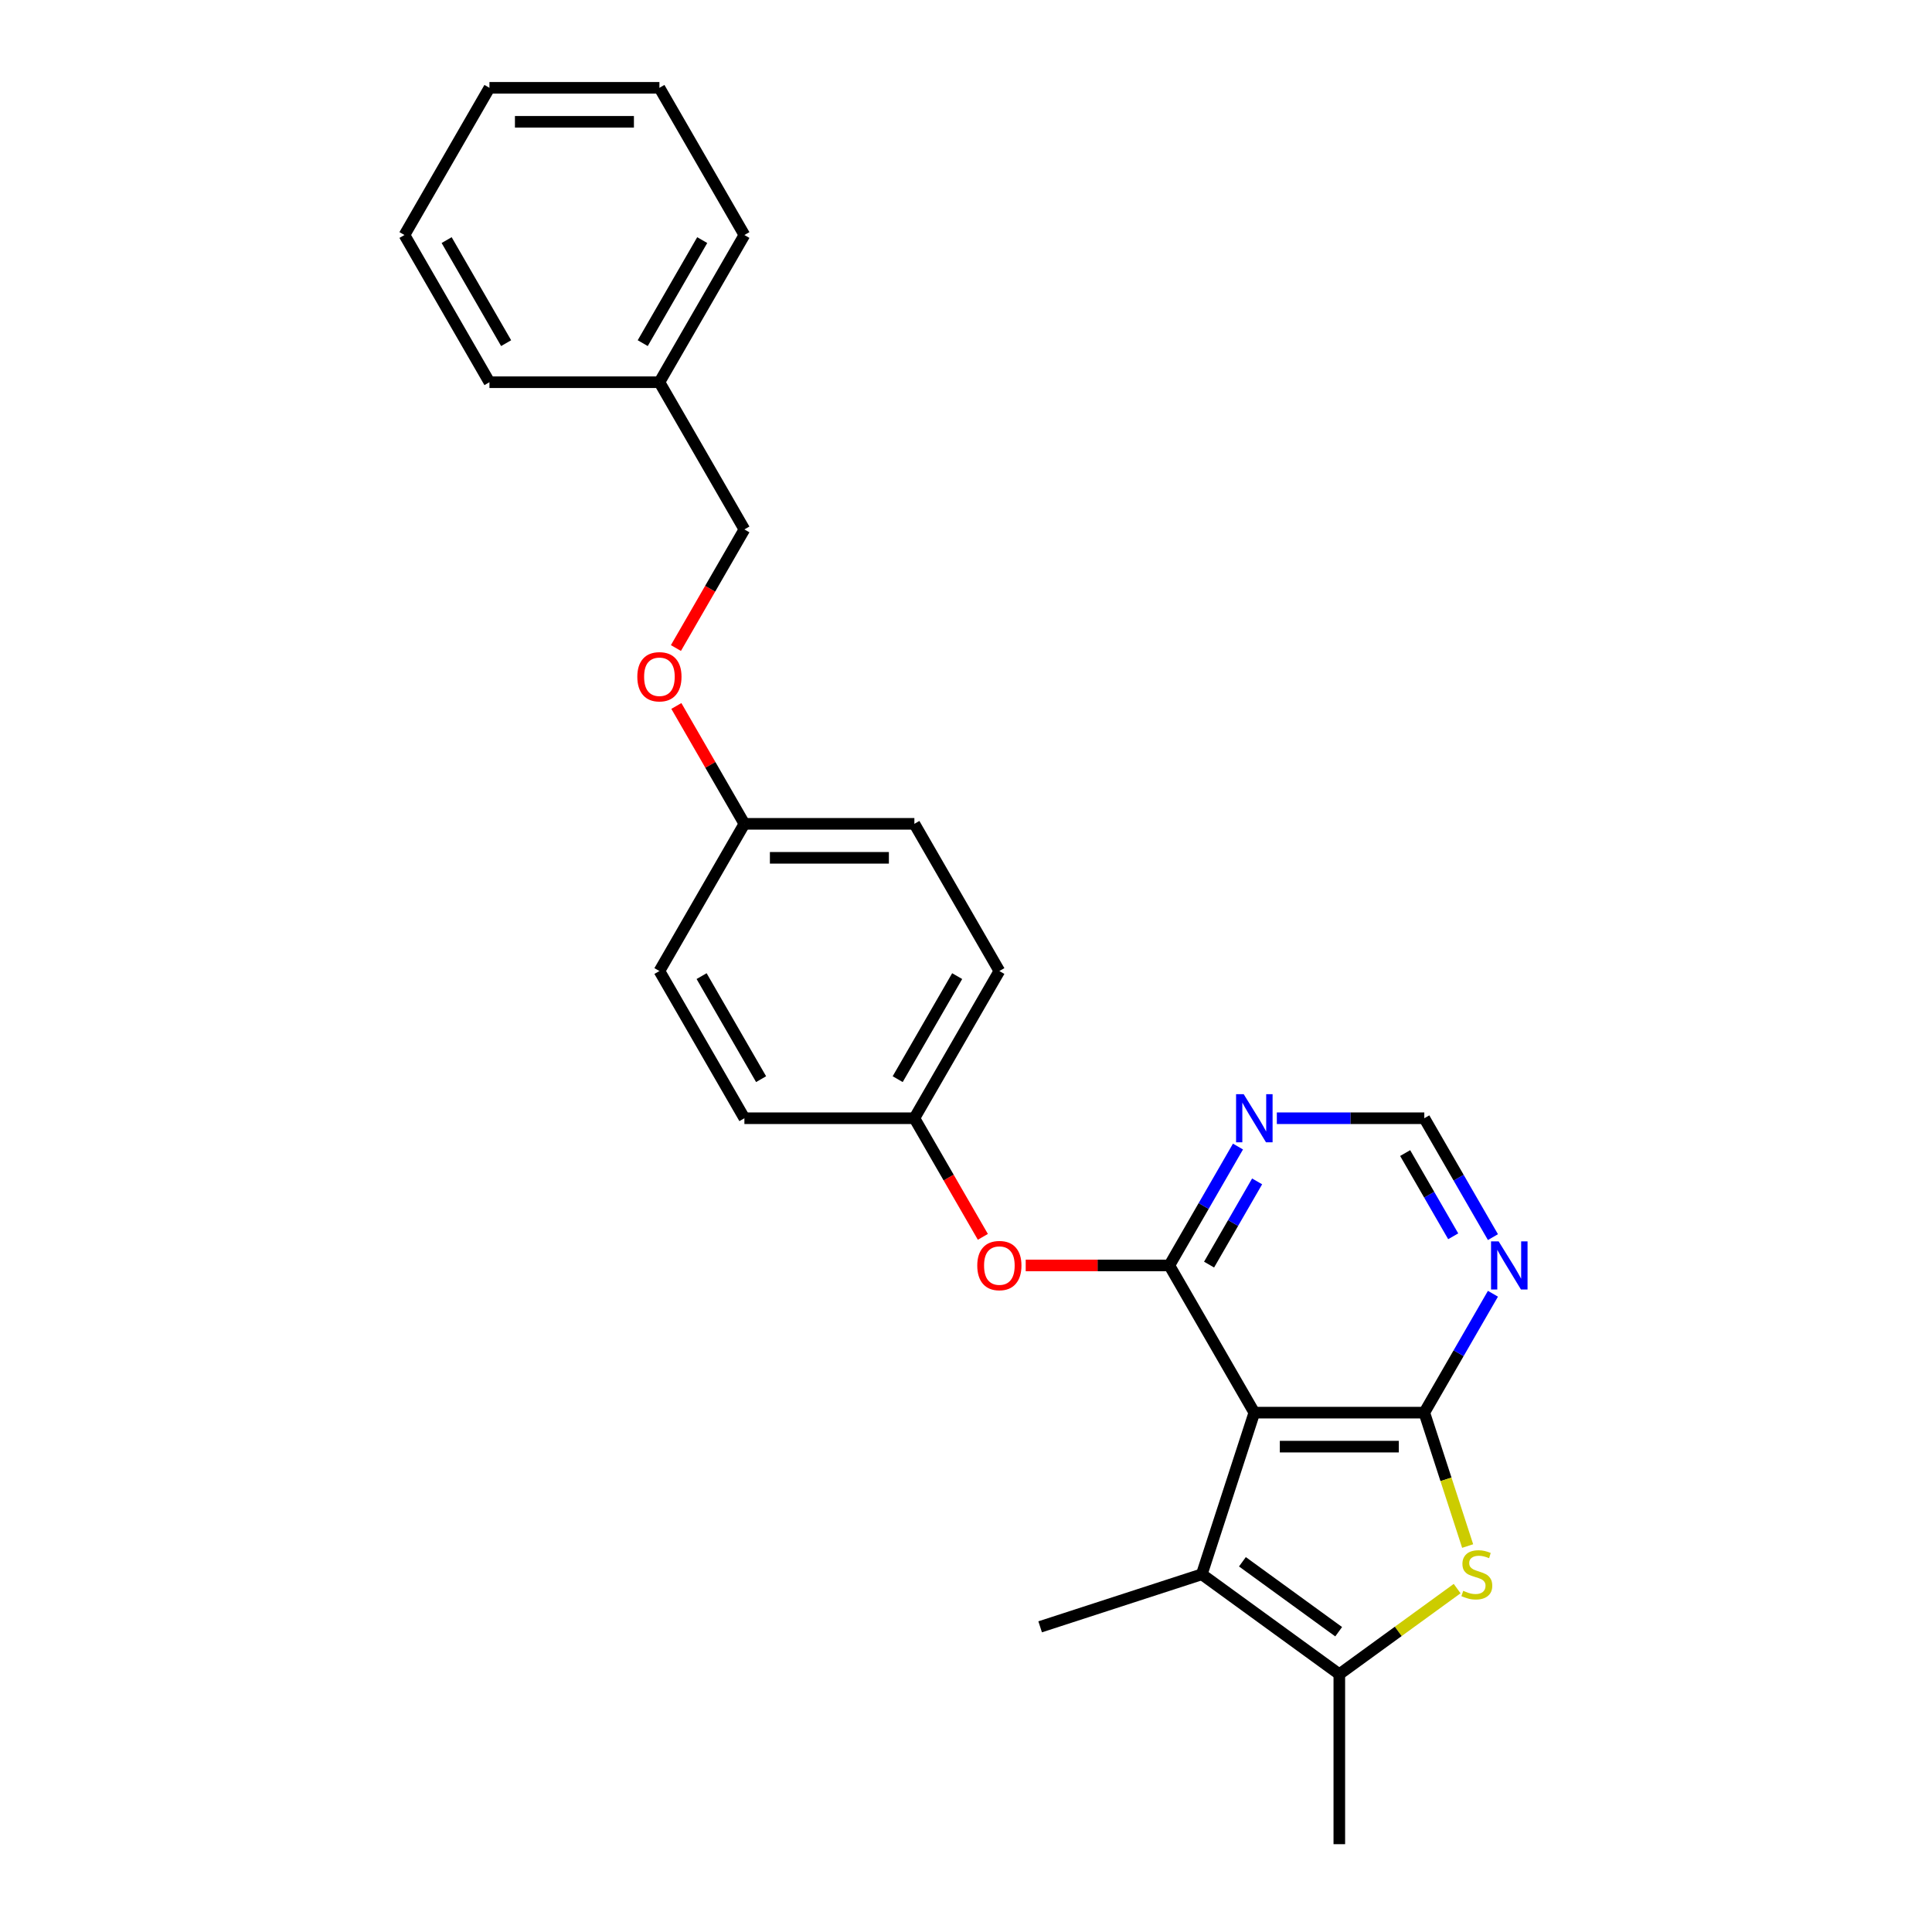 <?xml version='1.0' encoding='iso-8859-1'?>
<svg version='1.1' baseProfile='full'
              xmlns='http://www.w3.org/2000/svg'
                      xmlns:rdkit='http://www.rdkit.org/xml'
                      xmlns:xlink='http://www.w3.org/1999/xlink'
                  xml:space='preserve'
width='1000px' height='1000px' viewBox='0 0 1000 1000'>
<!-- END OF HEADER -->
<rect style='opacity:1.0;fill:#FFFFFF;stroke:none' width='1000' height='1000' x='0' y='0'> </rect>
<path class='bond-0' d='M 649.238,731.181 L 737.217,731.181' style='fill:none;fill-rule:evenodd;stroke:#000000;stroke-width:6px;stroke-linecap:butt;stroke-linejoin:miter;stroke-opacity:1' />
<path class='bond-0' d='M 662.435,748.777 L 724.02,748.777' style='fill:none;fill-rule:evenodd;stroke:#000000;stroke-width:6px;stroke-linecap:butt;stroke-linejoin:miter;stroke-opacity:1' />
<path class='bond-1' d='M 649.238,731.181 L 605.249,654.989' style='fill:none;fill-rule:evenodd;stroke:#000000;stroke-width:6px;stroke-linecap:butt;stroke-linejoin:miter;stroke-opacity:1' />
<path class='bond-3' d='M 649.238,731.181 L 622.051,814.854' style='fill:none;fill-rule:evenodd;stroke:#000000;stroke-width:6px;stroke-linecap:butt;stroke-linejoin:miter;stroke-opacity:1' />
<path class='bond-2' d='M 737.217,731.181 L 748.435,765.707' style='fill:none;fill-rule:evenodd;stroke:#000000;stroke-width:6px;stroke-linecap:butt;stroke-linejoin:miter;stroke-opacity:1' />
<path class='bond-2' d='M 748.435,765.707 L 759.653,800.232' style='fill:none;fill-rule:evenodd;stroke:#CCCC00;stroke-width:6px;stroke-linecap:butt;stroke-linejoin:miter;stroke-opacity:1' />
<path class='bond-5' d='M 737.217,731.181 L 754.981,700.414' style='fill:none;fill-rule:evenodd;stroke:#000000;stroke-width:6px;stroke-linecap:butt;stroke-linejoin:miter;stroke-opacity:1' />
<path class='bond-5' d='M 754.981,700.414 L 772.744,669.647' style='fill:none;fill-rule:evenodd;stroke:#0000FF;stroke-width:6px;stroke-linecap:butt;stroke-linejoin:miter;stroke-opacity:1' />
<path class='bond-6' d='M 605.249,654.989 L 623.013,624.222' style='fill:none;fill-rule:evenodd;stroke:#000000;stroke-width:6px;stroke-linecap:butt;stroke-linejoin:miter;stroke-opacity:1' />
<path class='bond-6' d='M 623.013,624.222 L 640.776,593.455' style='fill:none;fill-rule:evenodd;stroke:#0000FF;stroke-width:6px;stroke-linecap:butt;stroke-linejoin:miter;stroke-opacity:1' />
<path class='bond-6' d='M 625.816,654.557 L 638.251,633.02' style='fill:none;fill-rule:evenodd;stroke:#000000;stroke-width:6px;stroke-linecap:butt;stroke-linejoin:miter;stroke-opacity:1' />
<path class='bond-6' d='M 638.251,633.02 L 650.685,611.483' style='fill:none;fill-rule:evenodd;stroke:#0000FF;stroke-width:6px;stroke-linecap:butt;stroke-linejoin:miter;stroke-opacity:1' />
<path class='bond-7' d='M 605.249,654.989 L 568.078,654.989' style='fill:none;fill-rule:evenodd;stroke:#000000;stroke-width:6px;stroke-linecap:butt;stroke-linejoin:miter;stroke-opacity:1' />
<path class='bond-7' d='M 568.078,654.989 L 530.907,654.989' style='fill:none;fill-rule:evenodd;stroke:#FF0000;stroke-width:6px;stroke-linecap:butt;stroke-linejoin:miter;stroke-opacity:1' />
<path class='bond-25' d='M 754.216,822.256 L 723.722,844.411' style='fill:none;fill-rule:evenodd;stroke:#CCCC00;stroke-width:6px;stroke-linecap:butt;stroke-linejoin:miter;stroke-opacity:1' />
<path class='bond-25' d='M 723.722,844.411 L 693.228,866.567' style='fill:none;fill-rule:evenodd;stroke:#000000;stroke-width:6px;stroke-linecap:butt;stroke-linejoin:miter;stroke-opacity:1' />
<path class='bond-4' d='M 622.051,814.854 L 693.228,866.567' style='fill:none;fill-rule:evenodd;stroke:#000000;stroke-width:6px;stroke-linecap:butt;stroke-linejoin:miter;stroke-opacity:1' />
<path class='bond-4' d='M 643.07,808.376 L 692.894,844.575' style='fill:none;fill-rule:evenodd;stroke:#000000;stroke-width:6px;stroke-linecap:butt;stroke-linejoin:miter;stroke-opacity:1' />
<path class='bond-13' d='M 622.051,814.854 L 538.379,842.041' style='fill:none;fill-rule:evenodd;stroke:#000000;stroke-width:6px;stroke-linecap:butt;stroke-linejoin:miter;stroke-opacity:1' />
<path class='bond-14' d='M 693.228,866.567 L 693.228,954.545' style='fill:none;fill-rule:evenodd;stroke:#000000;stroke-width:6px;stroke-linecap:butt;stroke-linejoin:miter;stroke-opacity:1' />
<path class='bond-26' d='M 772.744,640.332 L 754.981,609.565' style='fill:none;fill-rule:evenodd;stroke:#0000FF;stroke-width:6px;stroke-linecap:butt;stroke-linejoin:miter;stroke-opacity:1' />
<path class='bond-26' d='M 754.981,609.565 L 737.217,578.798' style='fill:none;fill-rule:evenodd;stroke:#000000;stroke-width:6px;stroke-linecap:butt;stroke-linejoin:miter;stroke-opacity:1' />
<path class='bond-26' d='M 752.177,639.9 L 739.742,618.363' style='fill:none;fill-rule:evenodd;stroke:#0000FF;stroke-width:6px;stroke-linecap:butt;stroke-linejoin:miter;stroke-opacity:1' />
<path class='bond-26' d='M 739.742,618.363 L 727.308,596.826' style='fill:none;fill-rule:evenodd;stroke:#000000;stroke-width:6px;stroke-linecap:butt;stroke-linejoin:miter;stroke-opacity:1' />
<path class='bond-8' d='M 660.887,578.798 L 699.052,578.798' style='fill:none;fill-rule:evenodd;stroke:#0000FF;stroke-width:6px;stroke-linecap:butt;stroke-linejoin:miter;stroke-opacity:1' />
<path class='bond-8' d='M 699.052,578.798 L 737.217,578.798' style='fill:none;fill-rule:evenodd;stroke:#000000;stroke-width:6px;stroke-linecap:butt;stroke-linejoin:miter;stroke-opacity:1' />
<path class='bond-9' d='M 508.727,640.191 L 491.004,609.494' style='fill:none;fill-rule:evenodd;stroke:#FF0000;stroke-width:6px;stroke-linecap:butt;stroke-linejoin:miter;stroke-opacity:1' />
<path class='bond-9' d='M 491.004,609.494 L 473.281,578.798' style='fill:none;fill-rule:evenodd;stroke:#000000;stroke-width:6px;stroke-linecap:butt;stroke-linejoin:miter;stroke-opacity:1' />
<path class='bond-15' d='M 473.281,578.798 L 517.27,502.606' style='fill:none;fill-rule:evenodd;stroke:#000000;stroke-width:6px;stroke-linecap:butt;stroke-linejoin:miter;stroke-opacity:1' />
<path class='bond-15' d='M 464.641,558.571 L 495.433,505.237' style='fill:none;fill-rule:evenodd;stroke:#000000;stroke-width:6px;stroke-linecap:butt;stroke-linejoin:miter;stroke-opacity:1' />
<path class='bond-16' d='M 473.281,578.798 L 385.302,578.798' style='fill:none;fill-rule:evenodd;stroke:#000000;stroke-width:6px;stroke-linecap:butt;stroke-linejoin:miter;stroke-opacity:1' />
<path class='bond-10' d='M 350.08,365.407 L 367.691,395.91' style='fill:none;fill-rule:evenodd;stroke:#FF0000;stroke-width:6px;stroke-linecap:butt;stroke-linejoin:miter;stroke-opacity:1' />
<path class='bond-10' d='M 367.691,395.91 L 385.302,426.414' style='fill:none;fill-rule:evenodd;stroke:#000000;stroke-width:6px;stroke-linecap:butt;stroke-linejoin:miter;stroke-opacity:1' />
<path class='bond-12' d='M 349.856,335.424 L 367.579,304.727' style='fill:none;fill-rule:evenodd;stroke:#FF0000;stroke-width:6px;stroke-linecap:butt;stroke-linejoin:miter;stroke-opacity:1' />
<path class='bond-12' d='M 367.579,304.727 L 385.302,274.03' style='fill:none;fill-rule:evenodd;stroke:#000000;stroke-width:6px;stroke-linecap:butt;stroke-linejoin:miter;stroke-opacity:1' />
<path class='bond-11' d='M 385.302,426.414 L 341.313,502.606' style='fill:none;fill-rule:evenodd;stroke:#000000;stroke-width:6px;stroke-linecap:butt;stroke-linejoin:miter;stroke-opacity:1' />
<path class='bond-27' d='M 385.302,426.414 L 473.281,426.414' style='fill:none;fill-rule:evenodd;stroke:#000000;stroke-width:6px;stroke-linecap:butt;stroke-linejoin:miter;stroke-opacity:1' />
<path class='bond-27' d='M 398.499,444.01 L 460.084,444.01' style='fill:none;fill-rule:evenodd;stroke:#000000;stroke-width:6px;stroke-linecap:butt;stroke-linejoin:miter;stroke-opacity:1' />
<path class='bond-19' d='M 385.302,274.03 L 341.313,197.838' style='fill:none;fill-rule:evenodd;stroke:#000000;stroke-width:6px;stroke-linecap:butt;stroke-linejoin:miter;stroke-opacity:1' />
<path class='bond-17' d='M 517.27,502.606 L 473.281,426.414' style='fill:none;fill-rule:evenodd;stroke:#000000;stroke-width:6px;stroke-linecap:butt;stroke-linejoin:miter;stroke-opacity:1' />
<path class='bond-18' d='M 385.302,578.798 L 341.313,502.606' style='fill:none;fill-rule:evenodd;stroke:#000000;stroke-width:6px;stroke-linecap:butt;stroke-linejoin:miter;stroke-opacity:1' />
<path class='bond-18' d='M 393.942,558.571 L 363.149,505.237' style='fill:none;fill-rule:evenodd;stroke:#000000;stroke-width:6px;stroke-linecap:butt;stroke-linejoin:miter;stroke-opacity:1' />
<path class='bond-20' d='M 341.313,197.838 L 385.302,121.646' style='fill:none;fill-rule:evenodd;stroke:#000000;stroke-width:6px;stroke-linecap:butt;stroke-linejoin:miter;stroke-opacity:1' />
<path class='bond-20' d='M 332.673,177.612 L 363.465,124.277' style='fill:none;fill-rule:evenodd;stroke:#000000;stroke-width:6px;stroke-linecap:butt;stroke-linejoin:miter;stroke-opacity:1' />
<path class='bond-21' d='M 341.313,197.838 L 253.334,197.838' style='fill:none;fill-rule:evenodd;stroke:#000000;stroke-width:6px;stroke-linecap:butt;stroke-linejoin:miter;stroke-opacity:1' />
<path class='bond-23' d='M 385.302,121.646 L 341.313,45.455' style='fill:none;fill-rule:evenodd;stroke:#000000;stroke-width:6px;stroke-linecap:butt;stroke-linejoin:miter;stroke-opacity:1' />
<path class='bond-22' d='M 253.334,197.838 L 209.345,121.646' style='fill:none;fill-rule:evenodd;stroke:#000000;stroke-width:6px;stroke-linecap:butt;stroke-linejoin:miter;stroke-opacity:1' />
<path class='bond-22' d='M 261.974,177.612 L 231.181,124.277' style='fill:none;fill-rule:evenodd;stroke:#000000;stroke-width:6px;stroke-linecap:butt;stroke-linejoin:miter;stroke-opacity:1' />
<path class='bond-24' d='M 209.345,121.646 L 253.334,45.455' style='fill:none;fill-rule:evenodd;stroke:#000000;stroke-width:6px;stroke-linecap:butt;stroke-linejoin:miter;stroke-opacity:1' />
<path class='bond-28' d='M 341.313,45.455 L 253.334,45.455' style='fill:none;fill-rule:evenodd;stroke:#000000;stroke-width:6px;stroke-linecap:butt;stroke-linejoin:miter;stroke-opacity:1' />
<path class='bond-28' d='M 328.116,63.05 L 266.531,63.05' style='fill:none;fill-rule:evenodd;stroke:#000000;stroke-width:6px;stroke-linecap:butt;stroke-linejoin:miter;stroke-opacity:1' />
<path  class='atom-3' d='M 757.366 823.406
Q 757.647 823.511, 758.809 824.004
Q 759.97 824.497, 761.237 824.813
Q 762.539 825.095, 763.806 825.095
Q 766.164 825.095, 767.536 823.969
Q 768.909 822.807, 768.909 820.801
Q 768.909 819.429, 768.205 818.584
Q 767.536 817.74, 766.48 817.282
Q 765.425 816.825, 763.665 816.297
Q 761.448 815.628, 760.111 814.995
Q 758.809 814.361, 757.858 813.024
Q 756.944 811.687, 756.944 809.435
Q 756.944 806.303, 759.055 804.367
Q 761.202 802.431, 765.425 802.431
Q 768.31 802.431, 771.583 803.804
L 770.774 806.514
Q 767.783 805.282, 765.53 805.282
Q 763.102 805.282, 761.765 806.303
Q 760.427 807.288, 760.463 809.012
Q 760.463 810.35, 761.131 811.159
Q 761.835 811.968, 762.82 812.426
Q 763.841 812.883, 765.53 813.411
Q 767.783 814.115, 769.12 814.819
Q 770.457 815.523, 771.407 816.966
Q 772.393 818.373, 772.393 820.801
Q 772.393 824.25, 770.07 826.115
Q 767.783 827.945, 763.947 827.945
Q 761.73 827.945, 760.04 827.453
Q 758.386 826.995, 756.416 826.186
L 757.366 823.406
' fill='#CCCC00'/>
<path  class='atom-6' d='M 775.699 642.532
L 783.864 655.728
Q 784.673 657.031, 785.975 659.388
Q 787.277 661.746, 787.347 661.887
L 787.347 642.532
L 790.655 642.532
L 790.655 667.447
L 787.242 667.447
L 778.479 653.019
Q 777.459 651.329, 776.368 649.394
Q 775.312 647.458, 774.995 646.86
L 774.995 667.447
L 771.758 667.447
L 771.758 642.532
L 775.699 642.532
' fill='#0000FF'/>
<path  class='atom-7' d='M 643.731 566.34
L 651.895 579.537
Q 652.705 580.839, 654.007 583.196
Q 655.309 585.554, 655.379 585.695
L 655.379 566.34
L 658.687 566.34
L 658.687 591.255
L 655.274 591.255
L 646.511 576.827
Q 645.491 575.138, 644.4 573.202
Q 643.344 571.267, 643.027 570.668
L 643.027 591.255
L 639.789 591.255
L 639.789 566.34
L 643.731 566.34
' fill='#0000FF'/>
<path  class='atom-8' d='M 505.833 655.06
Q 505.833 649.077, 508.789 645.734
Q 511.745 642.391, 517.27 642.391
Q 522.795 642.391, 525.751 645.734
Q 528.707 649.077, 528.707 655.06
Q 528.707 661.113, 525.716 664.561
Q 522.725 667.975, 517.27 667.975
Q 511.78 667.975, 508.789 664.561
Q 505.833 661.148, 505.833 655.06
M 517.27 665.16
Q 521.071 665.16, 523.112 662.626
Q 525.188 660.057, 525.188 655.06
Q 525.188 650.168, 523.112 647.705
Q 521.071 645.206, 517.27 645.206
Q 513.47 645.206, 511.393 647.67
Q 509.352 650.133, 509.352 655.06
Q 509.352 660.092, 511.393 662.626
Q 513.47 665.16, 517.27 665.16
' fill='#FF0000'/>
<path  class='atom-11' d='M 329.875 350.292
Q 329.875 344.31, 332.832 340.967
Q 335.788 337.623, 341.313 337.623
Q 346.838 337.623, 349.794 340.967
Q 352.75 344.31, 352.75 350.292
Q 352.75 356.345, 349.759 359.794
Q 346.767 363.208, 341.313 363.208
Q 335.823 363.208, 332.832 359.794
Q 329.875 356.38, 329.875 350.292
M 341.313 360.392
Q 345.113 360.392, 347.154 357.859
Q 349.231 355.29, 349.231 350.292
Q 349.231 345.401, 347.154 342.937
Q 345.113 340.439, 341.313 340.439
Q 337.512 340.439, 335.436 342.902
Q 333.395 345.366, 333.395 350.292
Q 333.395 355.325, 335.436 357.859
Q 337.512 360.392, 341.313 360.392
' fill='#FF0000'/>
</svg>
